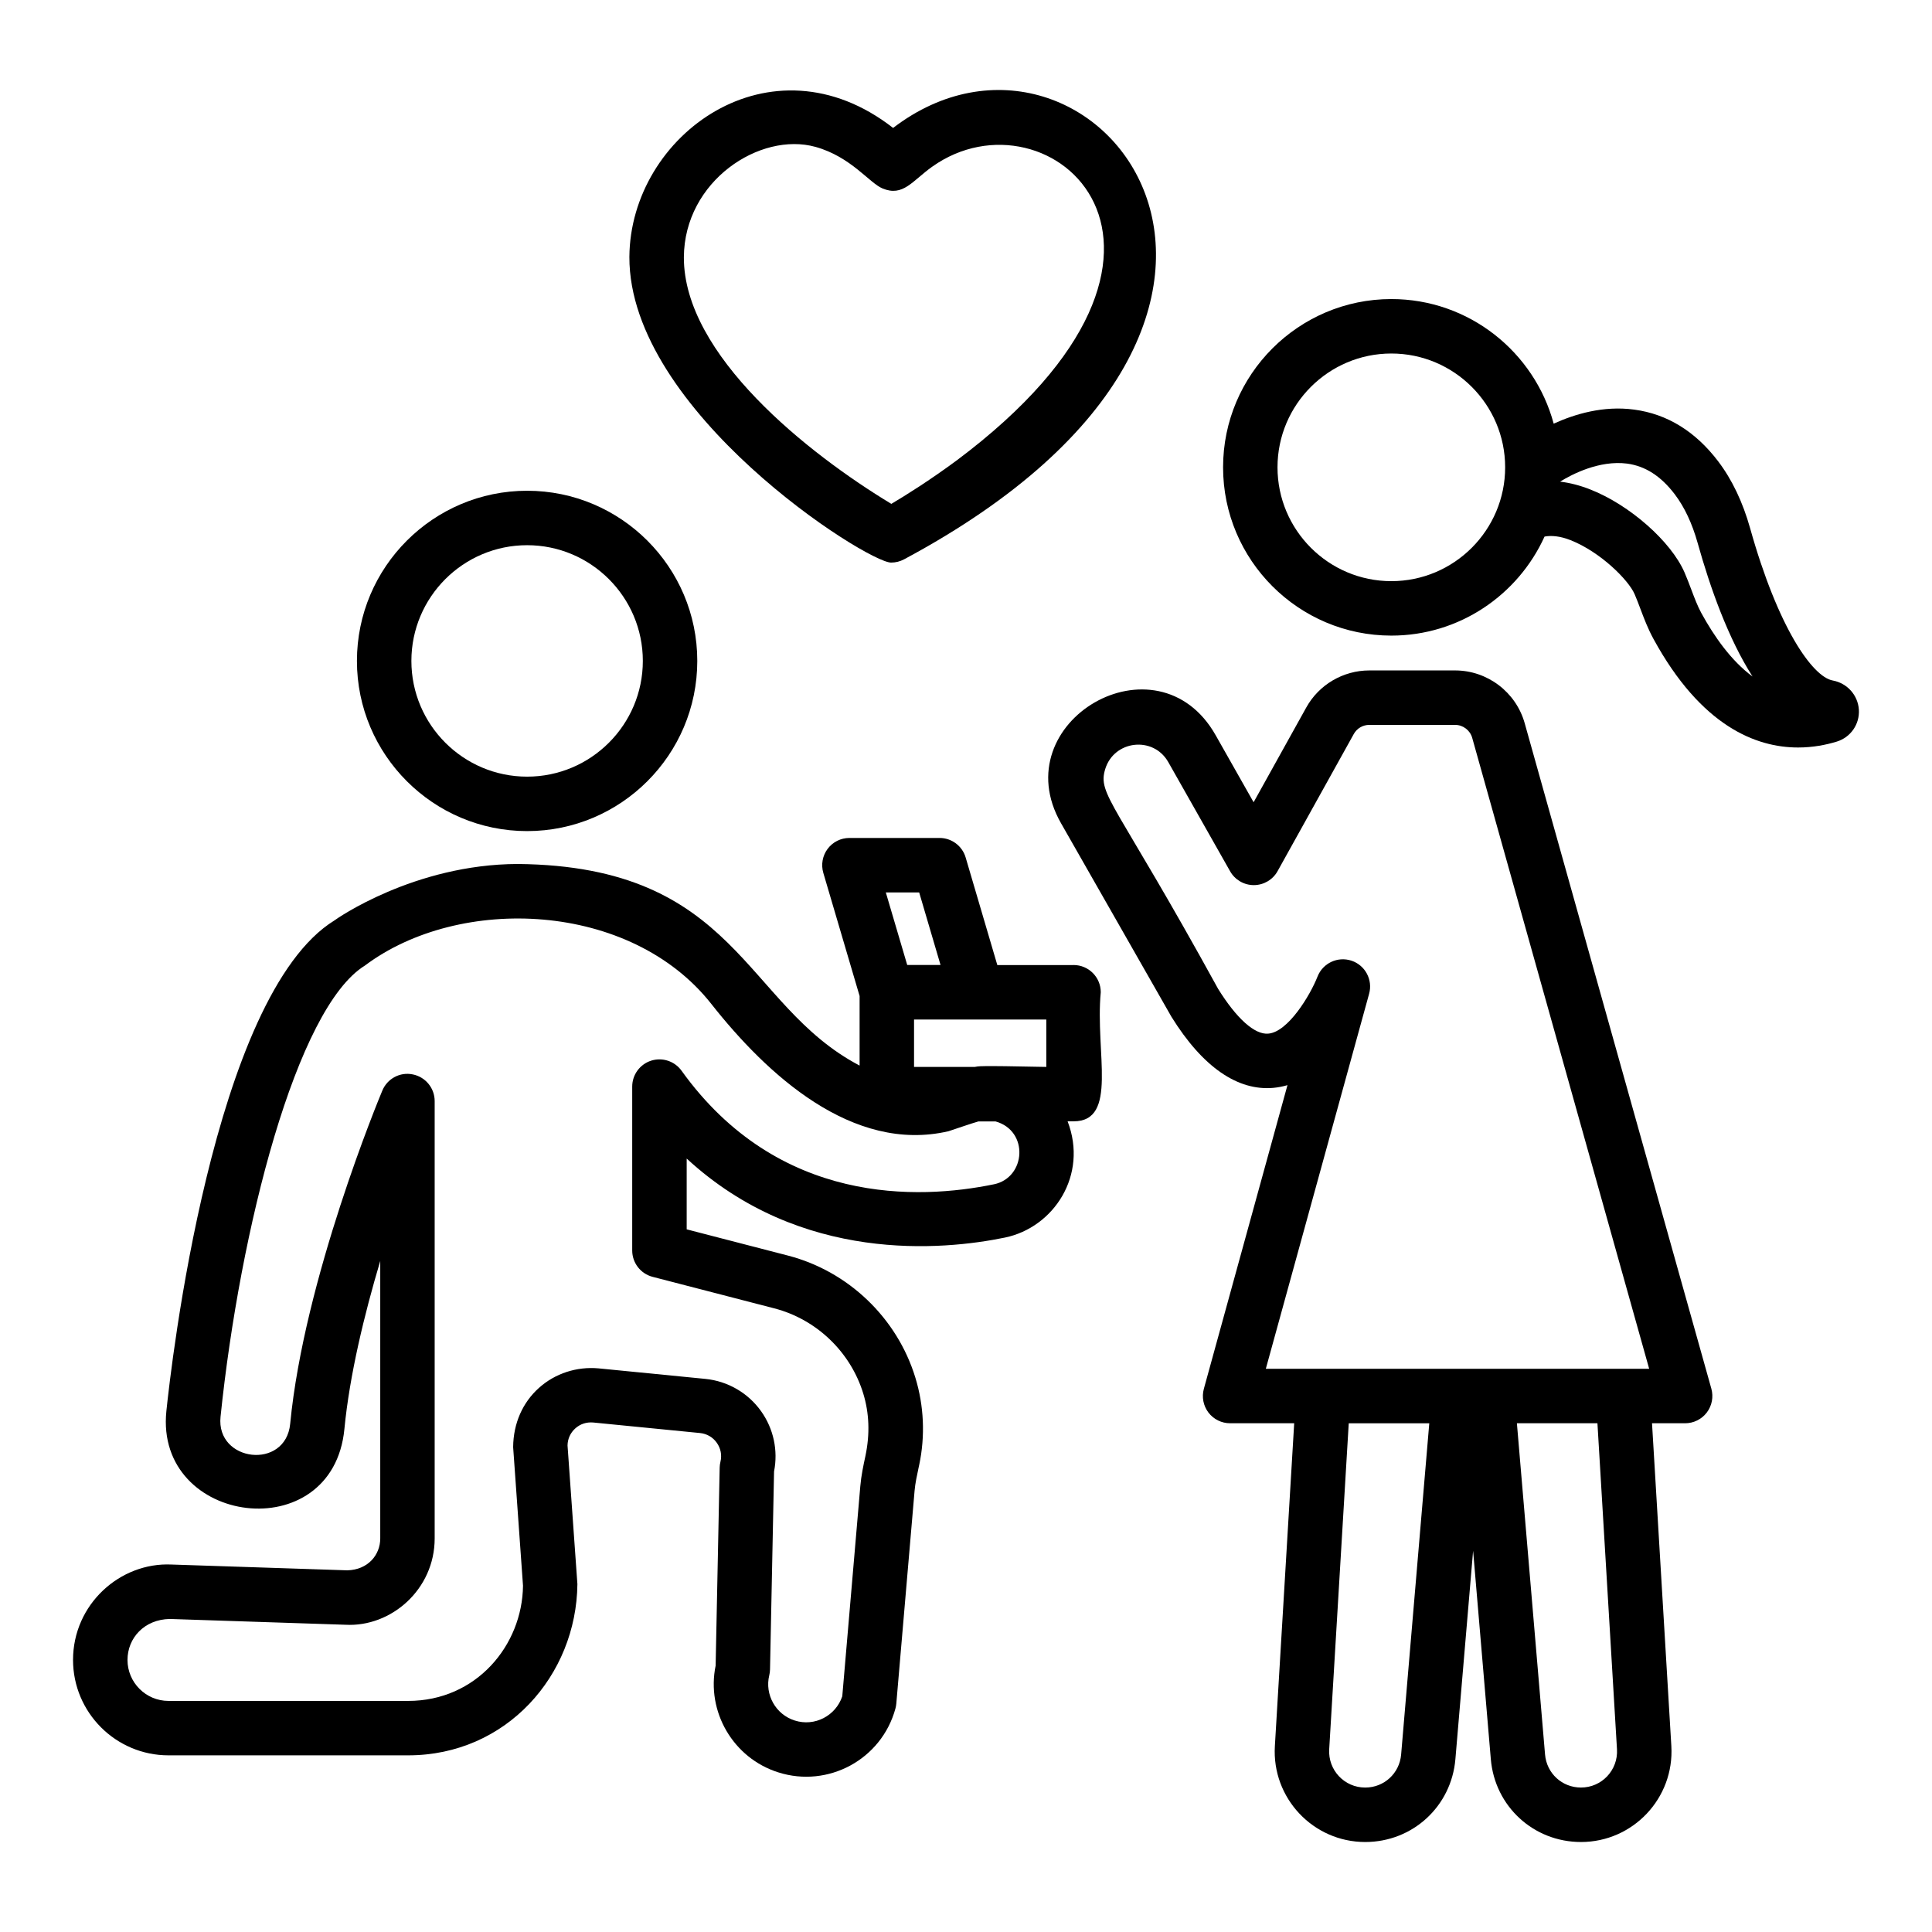 <?xml version="1.0" encoding="UTF-8"?>
<!-- Uploaded to: ICON Repo, www.iconrepo.com, Generator: ICON Repo Mixer Tools -->
<svg fill="#000000" width="800px" height="800px" version="1.1" viewBox="144 144 512 512" xmlns="http://www.w3.org/2000/svg">
 <g>
  <path d="m283.69 364.25c24.867 0 45.098-20.23 45.098-45.098 0-24.867-20.23-45.098-45.098-45.098-24.867 0-45.098 20.23-45.098 45.098-0.004 24.867 20.23 45.098 45.098 45.098zm0-75.766c16.91 0 30.668 13.754 30.668 30.668 0 16.91-13.754 30.668-30.668 30.668-16.91 0-30.668-13.754-30.668-30.668 0-16.914 13.754-30.668 30.668-30.668z"/>
  <path d="m548.06 335.66c-2.305-8.238-9.887-13.988-18.441-13.988h-22.719c-6.961 0-13.383 3.777-16.742 9.852l-13.938 25.078-10.047-17.742c-15.488-27.395-56.355-3.594-40.996 23.297l29.25 51.273c8.301 13.402 17.602 19.711 27.039 18.863 1.297-0.121 2.535-0.367 3.727-0.719l-22.156 80.473c-0.598 2.172-0.148 4.496 1.211 6.293 1.367 1.789 3.488 2.84 5.742 2.84h16.984l-5.121 85.555c-0.828 13.758 10.137 25.418 23.945 25.418 12.559 0 22.832-9.438 23.895-21.949l4.695-55.23 4.695 55.23c1.062 12.516 11.34 21.949 23.895 21.949 13.758 0 24.758-11.602 23.945-25.418l-5.121-85.555h8.773c2.254 0 4.383-1.059 5.75-2.856 1.367-1.805 1.805-4.137 1.199-6.312zm-41.23 71.695c1.023-3.699-1.035-7.555-4.68-8.766-3.648-1.199-7.59 0.641-8.992 4.215-1.98 5.039-7.82 14.648-12.996 15.113-3.648 0.387-8.512-4.074-13.348-11.859-27.367-49.82-31.992-51.434-29.922-58.242 2.336-7.648 12.742-8.855 16.715-1.848l16.391 28.941c1.281 2.262 3.68 3.656 6.277 3.656h0.027c2.613-0.016 5.012-1.43 6.277-3.715l20.188-36.332c0.824-1.492 2.402-2.418 4.121-2.418h22.719c2.106 0 3.977 1.418 4.547 3.453l46.891 167.19h-101.59zm8.484 201.62c-0.43 4.988-4.516 8.746-9.52 8.746-5.523 0-9.863-4.625-9.543-10.125l5.18-86.414h21.344zm57.203-1.383c0.32 5.496-4.023 10.125-9.543 10.125-5.004 0-9.09-3.754-9.52-8.746l-7.461-87.797h21.344z"/>
  <path d="m629.7 324.34c-5.383-0.973-14.531-14.023-21.906-40.371-1.945-6.918-4.793-12.883-8.469-17.723-6.019-7.914-13.488-12.523-22.219-13.691-8.191-1.121-15.82 1.199-21.363 3.719-5.117-18.984-22.438-33.02-43.016-33.02-24.594 0-44.598 20.004-44.598 44.59 0 24.594 20.004 44.598 44.598 44.598 18.043 0 33.582-10.793 40.594-26.246 1.836-0.336 4.125-0.137 6.887 0.949 7.941 3.137 15.363 10.57 16.977 14.305 0.555 1.281 1.051 2.602 1.543 3.91 0.984 2.613 2.008 5.312 3.488 8.012 12.656 23.141 27.207 28.723 38.305 28.723 3.938 0 7.441-0.703 10.266-1.57 3.664-1.141 6.059-4.602 5.836-8.422-0.242-3.867-3.082-7.059-6.922-7.762zm-116.98-26.328c-16.637 0-30.168-13.531-30.168-30.168 0-16.629 13.531-30.16 30.168-30.16 16.629 0 30.16 13.531 30.16 30.16 0 16.641-13.531 30.168-30.16 30.168zm82.145 8.438c-0.992-1.812-1.789-3.934-2.637-6.172-0.578-1.527-1.156-3.066-1.805-4.559-3.559-8.215-14.504-17.879-24.926-21.984-2.762-1.094-5.461-1.789-8.055-2.094 3.102-1.93 10.387-5.723 17.738-4.785 4.848 0.656 8.984 3.312 12.648 8.133 2.57 3.383 4.609 7.715 6.059 12.883 3.34 11.938 8.117 25.348 14.551 35.41-5.66-4.156-10.207-10.676-13.574-16.832z"/>
  <path d="m428.5 399.75h-20.199l-8.391-28.504c-0.902-3.074-3.719-5.18-6.918-5.18h-23.887c-2.277 0-4.418 1.07-5.777 2.894-1.359 1.816-1.781 4.18-1.141 6.363l9.617 32.629v18.434c-30.789-16.137-32.277-52.859-90.57-53.422-27.574 0.078-48.219 14.648-48.582 14.945-32.297 19.871-43.402 118.84-44.562 130.06-3.113 30.293 44.109 36.523 47.18 4.727 1.375-14.285 5.269-30.324 9.5-44.527v73.527c0 4.367-3.25 8.324-8.738 8.457l-46.547-1.535c-13.688-0.648-26.129 10.562-26.129 25.277 0 13.945 11.344 25.289 25.297 25.289h63.512c26.004 0 44.605-21.18 44.852-45.383l-2.613-36.723c0.02-1.754 0.754-3.367 2.059-4.539 1.312-1.176 2.965-1.711 4.75-1.559l28.293 2.789c1.816 0.184 3.398 1.098 4.445 2.578 1.059 1.488 1.402 3.277 0.973 5.047-0.125 0.508-0.191 1.027-0.203 1.551l-1.07 52.465c-2.516 12.207 4.652 24.523 16.625 28.293 13.148 4.18 27.336-3.375 31.027-16.934 0.113-0.418 0.191-0.848 0.227-1.277l4.84-56.387c0.184-2.094 0.641-4.144 1.078-6.195 0-0.008 0.156-0.711 0.156-0.719 1.613-7.644 1.262-15.629-1.023-23.094-4.82-15.805-17.758-28.207-33.762-32.352l-26.84-6.953v-18.758c30.301 27.949 68.008 24.297 84.328 20.941 12.957-2.68 22.098-16.555 16.621-30.809h1.57c11.895 0 5.703-18.168 7.215-34.211 0.004-3.984-3.223-7.211-7.211-7.211zm-7.219 26.996c-18.984-0.398-17.828-0.164-18.961 0h-16.09v-12.566h35.051zm-33.691-46.246 5.66 19.223h-8.828l-5.672-19.223zm19.797 77.352c-19.863 4.094-57.102 5.637-82.766-30.098-1.824-2.543-5.086-3.613-8.074-2.664-2.981 0.965-5.004 3.734-5.004 6.871v43.43c0 3.289 2.227 6.16 5.406 6.984l32.246 8.352c11.184 2.894 20.219 11.559 23.586 22.598 1.562 5.137 1.812 10.633 0.555 16.574-0.543 2.523-1.105 5.137-1.348 7.977l-4.777 55.656c-1.723 5.164-7.312 8.117-12.602 6.418-5.023-1.586-7.992-6.844-6.75-11.965 0.125-0.508 0.191-1.027 0.203-1.551l1.07-52.484c1.098-5.547-0.125-11.309-3.418-15.941-3.453-4.871-8.844-8-14.797-8.59l-28.301-2.789c-5.766-0.52-11.5 1.324-15.785 5.172-4.297 3.84-6.793 9.352-6.844 15.707l2.613 36.723c-0.184 15.789-12.367 30.527-30.441 30.527h-63.504c-5.988 0-10.867-4.871-10.867-10.859 0-5.781 4.414-10.738 11.219-10.859l46.543 1.535c12.105 0.66 23.641-9.367 23.641-22.875v-115.9c0-3.438-2.426-6.398-5.801-7.074-3.391-0.703-6.75 1.121-8.074 4.293-0.848 2.023-20.738 49.926-24.418 88.305-1.203 12.328-19.703 10.129-18.457-1.859 5.137-49.707 20.117-108.39 38.27-119.59 25.098-18.824 70.355-17.027 91.793 10.176 14.672 18.625 37.367 39.637 62.844 33.738 2.352-0.773 6.156-2.094 7.941-2.602h4.535c8.902 2.481 8.074 14.91-0.438 16.668z"/>
  <path d="m380.16 293.09c1.168 0 2.34-0.281 3.402-0.852 0 0 0.008-0.004 0.012-0.004h0.004c121.84-65.195 49.711-154.6-2.894-114.33-32.359-25.223-69.695 1.77-69.891 34.211-0.098 40.883 62.906 80.977 69.367 80.977zm-2.285-99.152c5.434 2.273 7.875-1.98 13.141-5.742 30.875-22.023 81.422 21.727 6.559 77.789-7.172 5.305-13.613 9.328-17.363 11.547-22.066-13.32-55.055-39.453-54.98-65.359 0.121-20.273 20.219-33.324 34.898-29.242 9.438 2.648 14.238 9.555 17.746 11.008z"/>
 </g>
</svg>